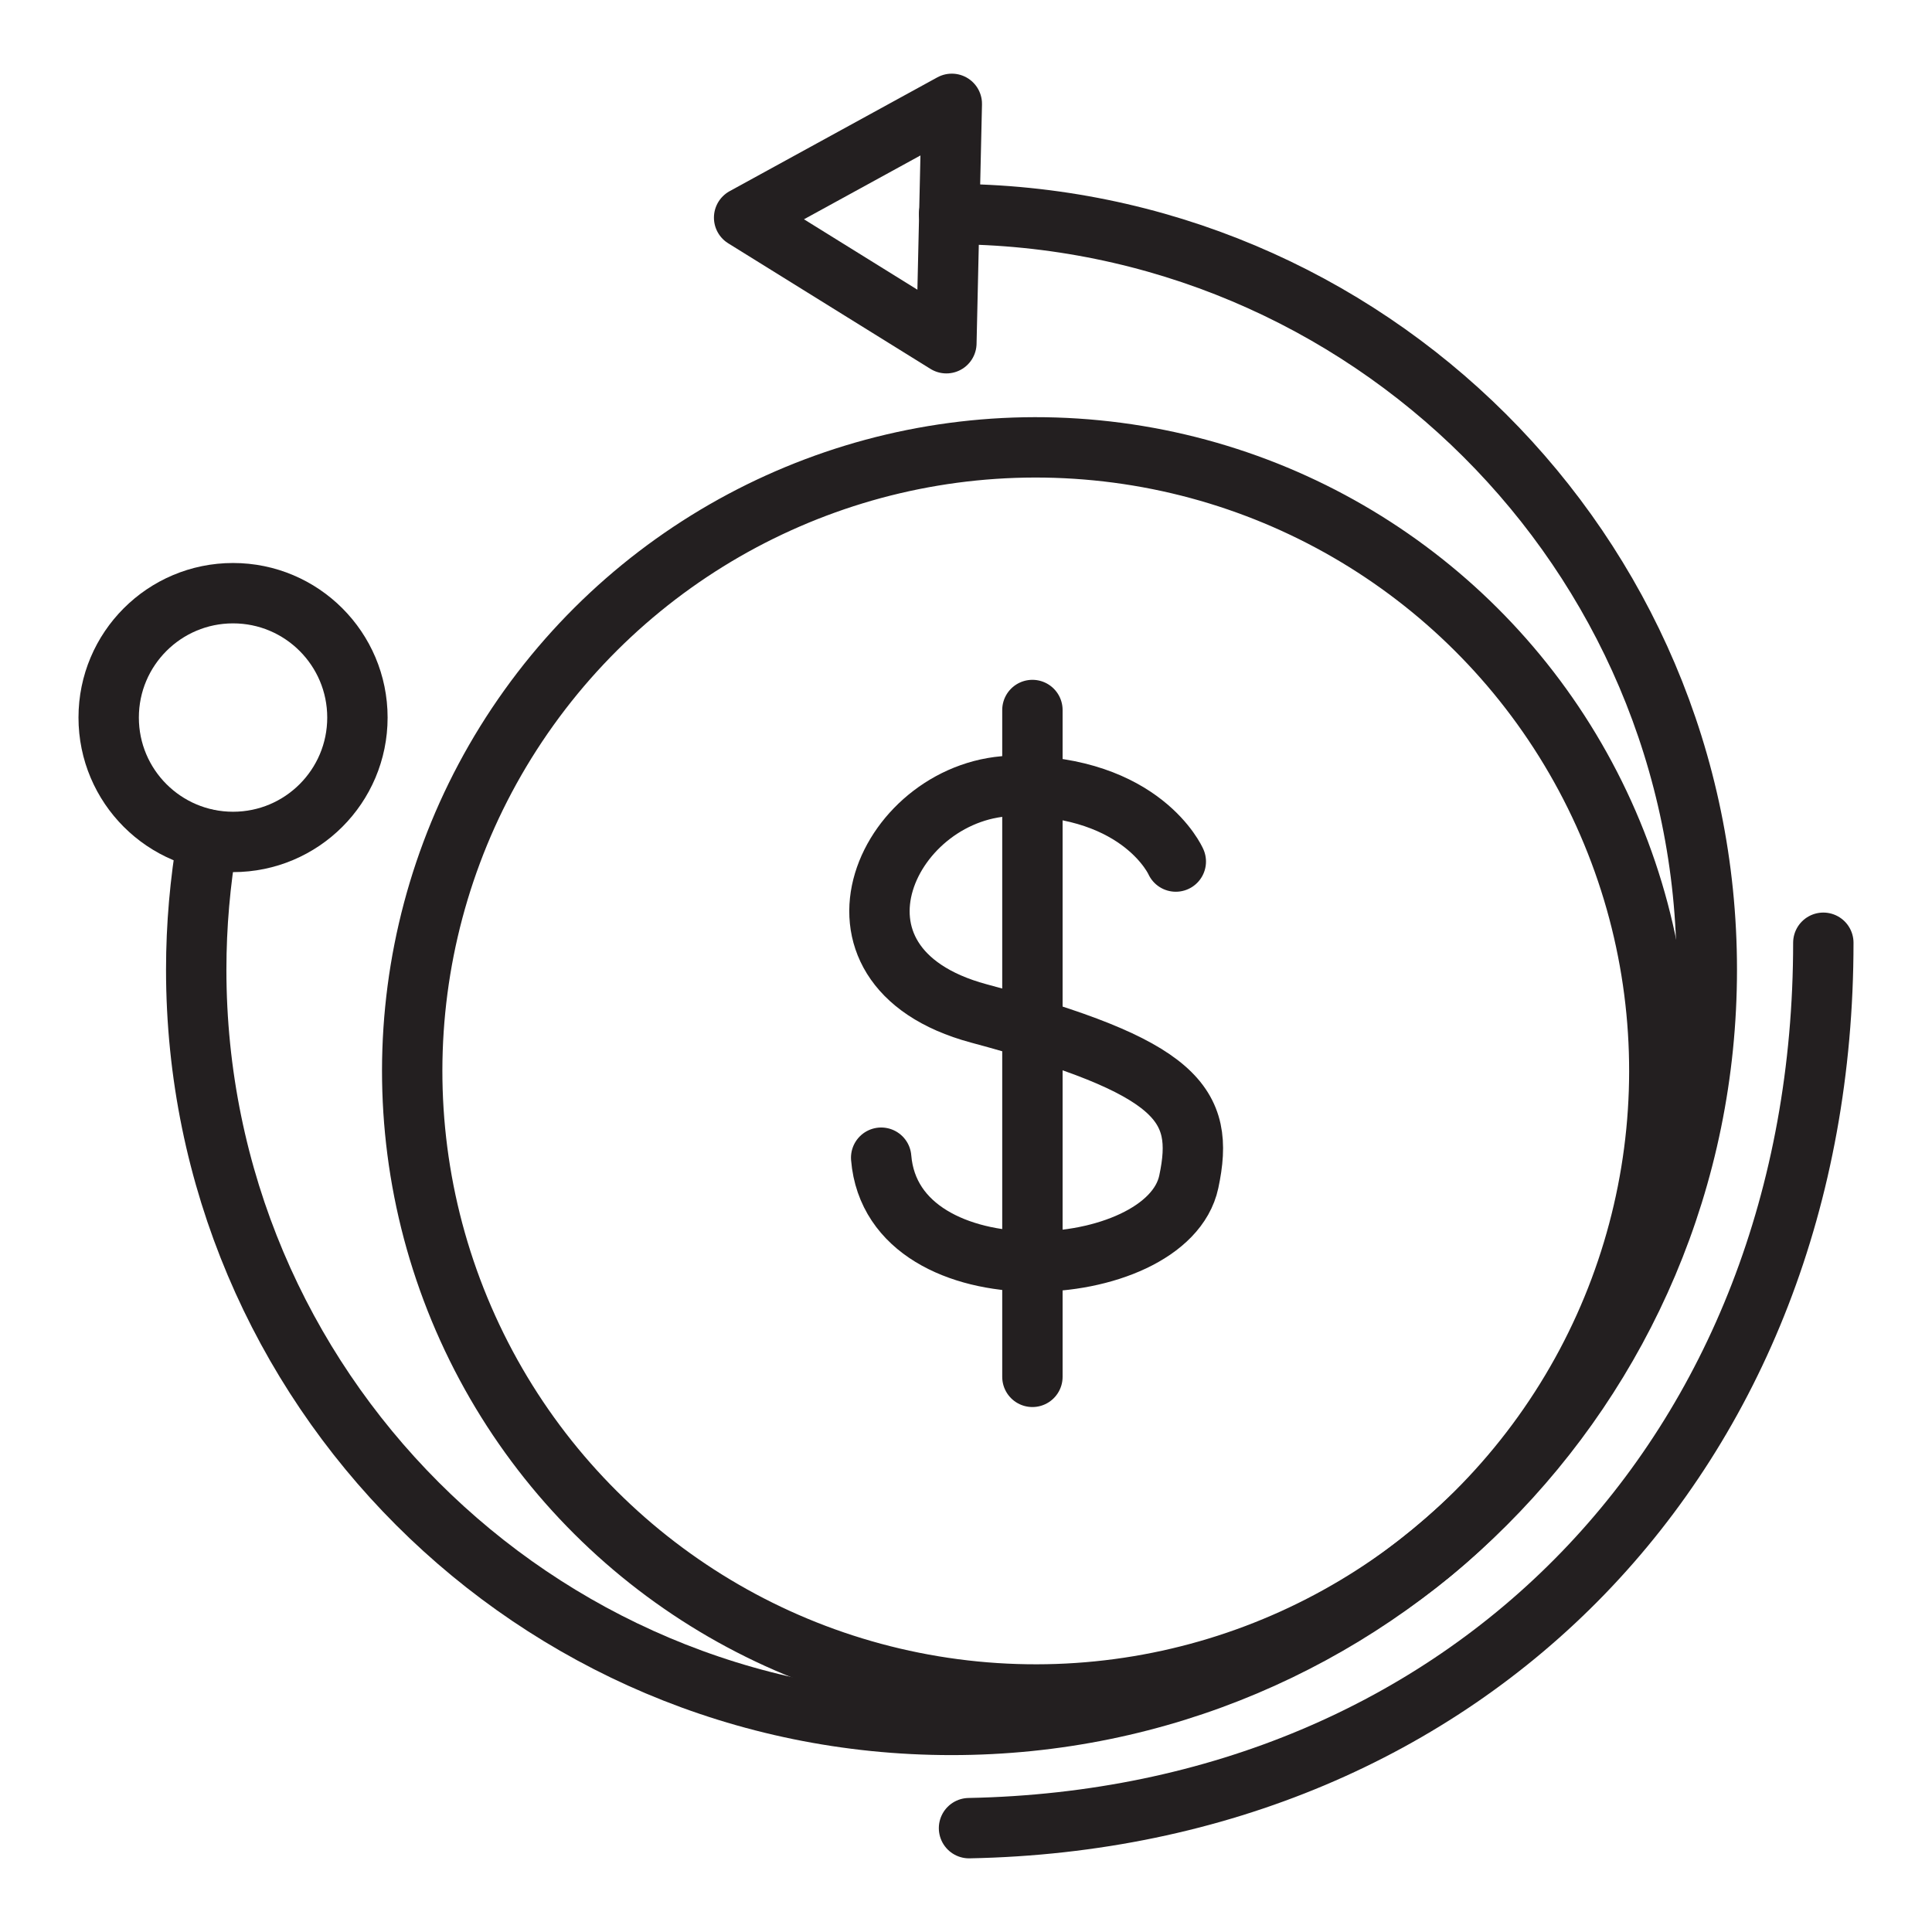 <?xml version="1.0" encoding="utf-8"?>
<!-- Generator: Adobe Illustrator 25.4.1, SVG Export Plug-In . SVG Version: 6.00 Build 0)  -->
<svg version="1.1" id="Layer_1" xmlns="http://www.w3.org/2000/svg" xmlns:xlink="http://www.w3.org/1999/xlink" x="0px" y="0px"
	 viewBox="0 0 64 64" style="enable-background:new 0 0 64 64;" xml:space="preserve">
<style type="text/css">
	.st0{fill:none;stroke:#231F20;stroke-width:2;stroke-linecap:round;stroke-linejoin:round;stroke-miterlimit:10;}
</style>
<g>
	
		<ellipse transform="matrix(0.098 -0.995 0.995 0.098 -4.345 66.148)" class="st0" cx="34.32" cy="35.47" rx="20.66" ry="20.66"/>
	<g>
		<path class="st0" d="M38.95,28.54c0,0-1.1-2.51-5.3-2.51c-4.2,0-7.04,5.97-1.23,7.54c6.62,1.78,7.51,3,6.96,5.58
			c-0.72,3.37-9.8,3.94-10.19-0.8"/>
		<line class="st0" x1="34.2" y1="23.52" x2="34.2" y2="45.61"/>
	</g>
	<path class="st0" d="M31.44,7.09c13.83,0,25.1,11.2,25.1,25.03c0,13.82-11.2,25.02-25.02,25.02c-13.82,0-25.02-11.2-25.02-25.02
		c0-1.47,0.13-2.91,0.37-4.31"/>
	<polygon class="st0" points="31.53,3.44 31.35,11.37 24.65,7.21 	"/>
	<circle class="st0" cx="7.72" cy="23.77" r="4.12"/>
	<path class="st0" d="M60.4,31.23c0,16.88-11.77,29.01-28.3,29.33"/>
</g>
</svg>
